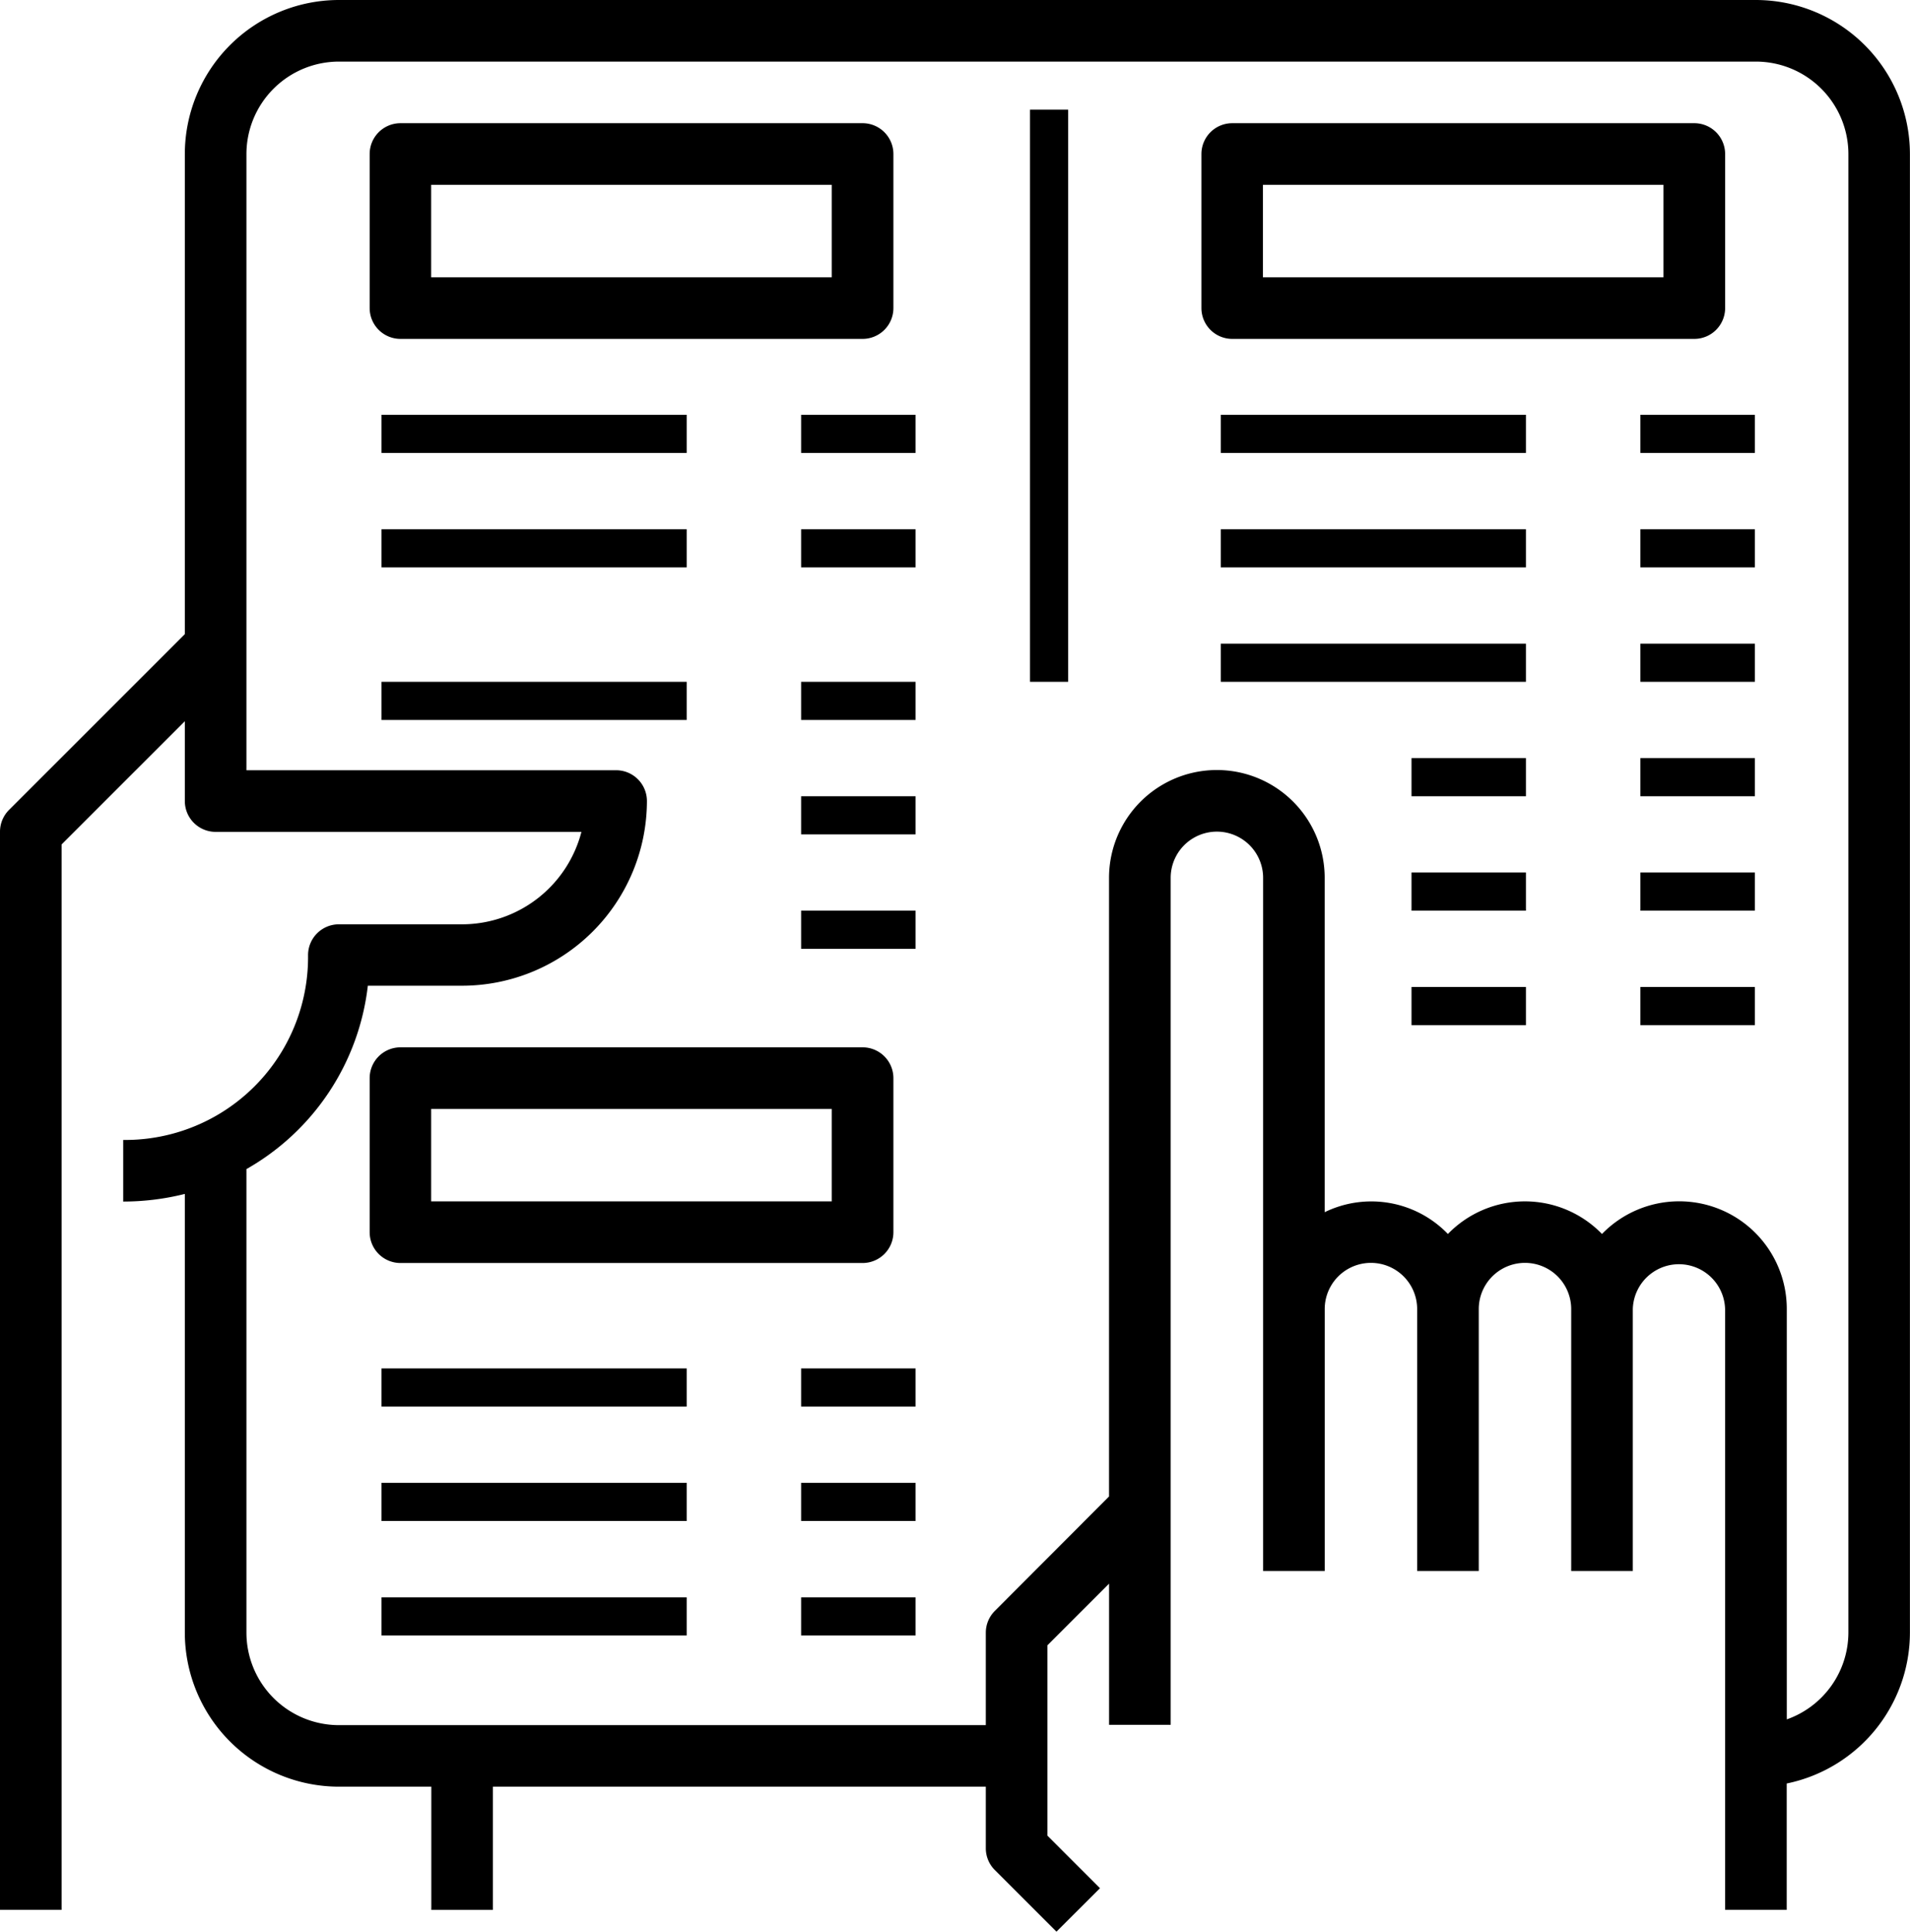 <svg xmlns="http://www.w3.org/2000/svg" width="50.067" height="50.638" viewBox="0 0 50.067 50.638">
  <g id="PRODUCT_CATEGORIES" data-name="PRODUCT CATEGORIES" transform="translate(-511 -11501.126)">
    <g id="Group_3124" data-name="Group 3124" transform="translate(511 11501.126)">
      <g id="Group_3123" data-name="Group 3123">
        <path id="Path_12021" data-name="Path 12021" d="M48.857,0H11.711A4.042,4.042,0,0,0,7.673,4.038V16.624L3.065,21.232a.809.809,0,0,0-.237.571V50.067H4.443V22.137l3.23-3.23V21a.808.808,0,0,0,.808.808h9.588a3.236,3.236,0,0,1-3.128,2.423h-3.23a.808.808,0,0,0-.808.808,4.794,4.794,0,0,1-4.845,4.845v1.615a6.663,6.663,0,0,0,1.615-.2V42.8a4.042,4.042,0,0,0,4.038,4.038h2.423v3.23h1.615v-3.23h12.92v1.615a.805.805,0,0,0,.237.571l1.615,1.615L31.662,49.5l-1.378-1.378V43.133L31.9,41.516v3.7h1.615V23.013a1.211,1.211,0,0,1,2.423,0V41.184h1.615V34.318a1.211,1.211,0,0,1,2.423,0v6.866h1.615V34.318a1.211,1.211,0,0,1,2.423,0v6.866h1.615l0-6.867a1.21,1.21,0,0,1,2.419,0V50.067h1.615V46.755a4.045,4.045,0,0,0,3.23-3.956V4.038A4.042,4.042,0,0,0,48.857,0Zm2.423,42.8a2.419,2.419,0,0,1-1.615,2.274V34.318a2.82,2.82,0,0,0-4.844-1.969,2.813,2.813,0,0,0-4.039,0,2.787,2.787,0,0,0-3.23-.571V23.013a2.826,2.826,0,0,0-5.653,0V39.231l-2.994,3a.809.809,0,0,0-.236.571v2.423H11.711A2.426,2.426,0,0,1,9.288,42.8V30.648a6.362,6.362,0,0,0,3.182-4.807h2.47A4.85,4.85,0,0,0,19.786,21a.808.808,0,0,0-.808-.808H9.288V4.038a2.426,2.426,0,0,1,2.423-2.423H48.857a2.426,2.426,0,0,1,2.423,2.423V42.8Z" transform="translate(-2.828)"/>
      </g>
    </g>
    <g id="Group_3126" data-name="Group 3126" transform="translate(520.69 11504.356)">
      <g id="Group_3125" data-name="Group 3125">
        <path id="Path_12022" data-name="Path 12022" d="M111.748,32H99.636a.808.808,0,0,0-.808.808v4.038a.808.808,0,0,0,.808.808h12.113a.808.808,0,0,0,.808-.808V32.808A.808.808,0,0,0,111.748,32Zm-.808,4.038h-10.5V33.615h10.5Z" transform="translate(-98.828 -32)"/>
      </g>
    </g>
    <g id="Group_3128" data-name="Group 3128" transform="translate(542.493 11504.356)">
      <g id="Group_3127" data-name="Group 3127">
        <path id="Path_12023" data-name="Path 12023" d="M327.748,32H315.636a.808.808,0,0,0-.808.808v4.038a.808.808,0,0,0,.808.808h12.113a.808.808,0,0,0,.807-.808V32.808A.808.808,0,0,0,327.748,32Zm-.808,4.038h-10.5V33.615h10.5Z" transform="translate(-314.828 -32)"/>
      </g>
    </g>
    <g id="Group_3130" data-name="Group 3130" transform="translate(520.69 11528.582)">
      <g id="Group_3129" data-name="Group 3129">
        <path id="Path_12024" data-name="Path 12024" d="M111.748,272H99.636a.808.808,0,0,0-.808.808v4.038a.808.808,0,0,0,.808.808h12.113a.808.808,0,0,0,.808-.808v-4.038A.808.808,0,0,0,111.748,272Zm-.808,4.038h-10.5v-2.423h10.5Z" transform="translate(-98.828 -272)"/>
      </g>
    </g>
    <g id="Group_3132" data-name="Group 3132" transform="translate(538.289 11504.411)">
      <g id="Group_3131" data-name="Group 3131" transform="translate(-0.289 -0.411)">
        <rect id="Rectangle_1291" data-name="Rectangle 1291" width="1" height="15"/>
      </g>
    </g>
    <g id="Group_3134" data-name="Group 3134" transform="translate(521.287 11512.269)">
      <g id="Group_3133" data-name="Group 3133" transform="translate(-0.287 -0.269)">
        <rect id="Rectangle_1292" data-name="Rectangle 1292" width="8" height="1" transform="translate(0 0)"/>
      </g>
    </g>
    <g id="Group_3136" data-name="Group 3136" transform="translate(531.574 11512.269)">
      <g id="Group_3135" data-name="Group 3135" transform="translate(0.426 -0.269)">
        <rect id="Rectangle_1293" data-name="Rectangle 1293" width="3" height="1" transform="translate(0 0)"/>
      </g>
    </g>
    <g id="Group_3138" data-name="Group 3138" transform="translate(521.287 11514.698)">
      <g id="Group_3137" data-name="Group 3137" transform="translate(-0.287 0.302)">
        <rect id="Rectangle_1294" data-name="Rectangle 1294" width="8" height="1"/>
      </g>
    </g>
    <g id="Group_3140" data-name="Group 3140" transform="translate(531.574 11514.698)">
      <g id="Group_3139" data-name="Group 3139" transform="translate(0.426 0.302)">
        <rect id="Rectangle_1295" data-name="Rectangle 1295" width="3" height="1"/>
      </g>
    </g>
    <g id="Group_3142" data-name="Group 3142" transform="translate(521.287 11519.127)">
      <g id="Group_3141" data-name="Group 3141" transform="translate(-0.287 -0.127)">
        <rect id="Rectangle_1296" data-name="Rectangle 1296" width="8" height="1"/>
      </g>
    </g>
    <g id="Group_3144" data-name="Group 3144" transform="translate(531.574 11519.127)">
      <g id="Group_3143" data-name="Group 3143" transform="translate(0.426 -0.127)">
        <rect id="Rectangle_1297" data-name="Rectangle 1297" width="3" height="1"/>
      </g>
    </g>
    <g id="Group_3146" data-name="Group 3146" transform="translate(531.574 11521.556)">
      <g id="Group_3145" data-name="Group 3145" transform="translate(0.426 0.444)">
        <rect id="Rectangle_1298" data-name="Rectangle 1298" width="3" height="1"/>
      </g>
    </g>
    <g id="Group_3148" data-name="Group 3148" transform="translate(531.574 11524.984)">
      <g id="Group_3147" data-name="Group 3147" transform="translate(0.426 0.015)">
        <rect id="Rectangle_1299" data-name="Rectangle 1299" width="3" height="1"/>
      </g>
    </g>
    <g id="Group_3150" data-name="Group 3150" transform="translate(521.287 11537.415)">
      <g id="Group_3149" data-name="Group 3149" transform="translate(-0.287 -0.415)">
        <rect id="Rectangle_1300" data-name="Rectangle 1300" width="8" height="1"/>
      </g>
    </g>
    <g id="Group_3152" data-name="Group 3152" transform="translate(531.574 11537.415)">
      <g id="Group_3151" data-name="Group 3151" transform="translate(0.426 -0.415)">
        <rect id="Rectangle_1301" data-name="Rectangle 1301" width="3" height="1"/>
      </g>
    </g>
    <g id="Group_3154" data-name="Group 3154" transform="translate(521.287 11539.7)">
      <g id="Group_3153" data-name="Group 3153" transform="translate(-0.287 0.299)">
        <rect id="Rectangle_1302" data-name="Rectangle 1302" width="8" height="1"/>
      </g>
    </g>
    <g id="Group_3156" data-name="Group 3156" transform="translate(531.574 11539.7)">
      <g id="Group_3155" data-name="Group 3155" transform="translate(0.426 0.299)">
        <rect id="Rectangle_1303" data-name="Rectangle 1303" width="3" height="1"/>
      </g>
    </g>
    <g id="Group_3158" data-name="Group 3158" transform="translate(521.287 11543.13)">
      <g id="Group_3157" data-name="Group 3157" transform="translate(-0.287 -0.13)">
        <rect id="Rectangle_1304" data-name="Rectangle 1304" width="8" height="1"/>
      </g>
    </g>
    <g id="Group_3160" data-name="Group 3160" transform="translate(531.574 11543.13)">
      <g id="Group_3159" data-name="Group 3159" transform="translate(0.426 -0.13)">
        <rect id="Rectangle_1305" data-name="Rectangle 1305" width="3" height="1"/>
      </g>
    </g>
    <g id="Group_3162" data-name="Group 3162" transform="translate(543.004 11512.269)">
      <g id="Group_3161" data-name="Group 3161" transform="translate(-0.004 -0.269)">
        <rect id="Rectangle_1306" data-name="Rectangle 1306" width="8" height="1" transform="translate(0 0)"/>
      </g>
    </g>
    <g id="Group_3164" data-name="Group 3164" transform="translate(554.434 11512.269)">
      <g id="Group_3163" data-name="Group 3163" transform="translate(-0.434 -0.269)">
        <rect id="Rectangle_1307" data-name="Rectangle 1307" width="3" height="1" transform="translate(0 0)"/>
      </g>
    </g>
    <g id="Group_3166" data-name="Group 3166" transform="translate(543.004 11514.698)">
      <g id="Group_3165" data-name="Group 3165" transform="translate(-0.004 0.302)">
        <rect id="Rectangle_1308" data-name="Rectangle 1308" width="8" height="1"/>
      </g>
    </g>
    <g id="Group_3168" data-name="Group 3168" transform="translate(554.434 11514.698)">
      <g id="Group_3167" data-name="Group 3167" transform="translate(-0.434 0.302)">
        <rect id="Rectangle_1309" data-name="Rectangle 1309" width="3" height="1"/>
      </g>
    </g>
    <g id="Group_3170" data-name="Group 3170" transform="translate(543.004 11518.127)">
      <g id="Group_3169" data-name="Group 3169" transform="translate(-0.004 -0.127)">
        <rect id="Rectangle_1310" data-name="Rectangle 1310" width="8" height="1"/>
      </g>
    </g>
    <g id="Group_3172" data-name="Group 3172" transform="translate(554.434 11518.127)">
      <g id="Group_3171" data-name="Group 3171" transform="translate(-0.434 -0.127)">
        <rect id="Rectangle_1311" data-name="Rectangle 1311" width="3" height="1"/>
      </g>
    </g>
    <g id="Group_3174" data-name="Group 3174" transform="translate(547.576 11520.556)">
      <g id="Group_3173" data-name="Group 3173" transform="translate(0.424 0.444)">
        <rect id="Rectangle_1312" data-name="Rectangle 1312" width="3" height="1"/>
      </g>
    </g>
    <g id="Group_3176" data-name="Group 3176" transform="translate(554.434 11520.556)">
      <g id="Group_3175" data-name="Group 3175" transform="translate(-0.434 0.444)">
        <rect id="Rectangle_1313" data-name="Rectangle 1313" width="3" height="1"/>
      </g>
    </g>
    <g id="Group_3178" data-name="Group 3178" transform="translate(547.576 11523.984)">
      <g id="Group_3177" data-name="Group 3177" transform="translate(0.424 0.015)">
        <rect id="Rectangle_1314" data-name="Rectangle 1314" width="3" height="1"/>
      </g>
    </g>
    <g id="Group_3180" data-name="Group 3180" transform="translate(554.434 11523.984)">
      <g id="Group_3179" data-name="Group 3179" transform="translate(-0.434 0.015)">
        <rect id="Rectangle_1315" data-name="Rectangle 1315" width="3" height="1"/>
      </g>
    </g>
    <g id="Group_3182" data-name="Group 3182" transform="translate(547.576 11527.271)">
      <g id="Group_3181" data-name="Group 3181" transform="translate(0.424 -0.271)">
        <rect id="Rectangle_1316" data-name="Rectangle 1316" width="3" height="1" transform="translate(0 0)"/>
      </g>
    </g>
    <g id="Group_3184" data-name="Group 3184" transform="translate(554.434 11527.271)">
      <g id="Group_3183" data-name="Group 3183" transform="translate(-0.434 -0.271)">
        <rect id="Rectangle_1317" data-name="Rectangle 1317" width="3" height="1" transform="translate(0 0)"/>
      </g>
    </g>
  </g>
</svg>
